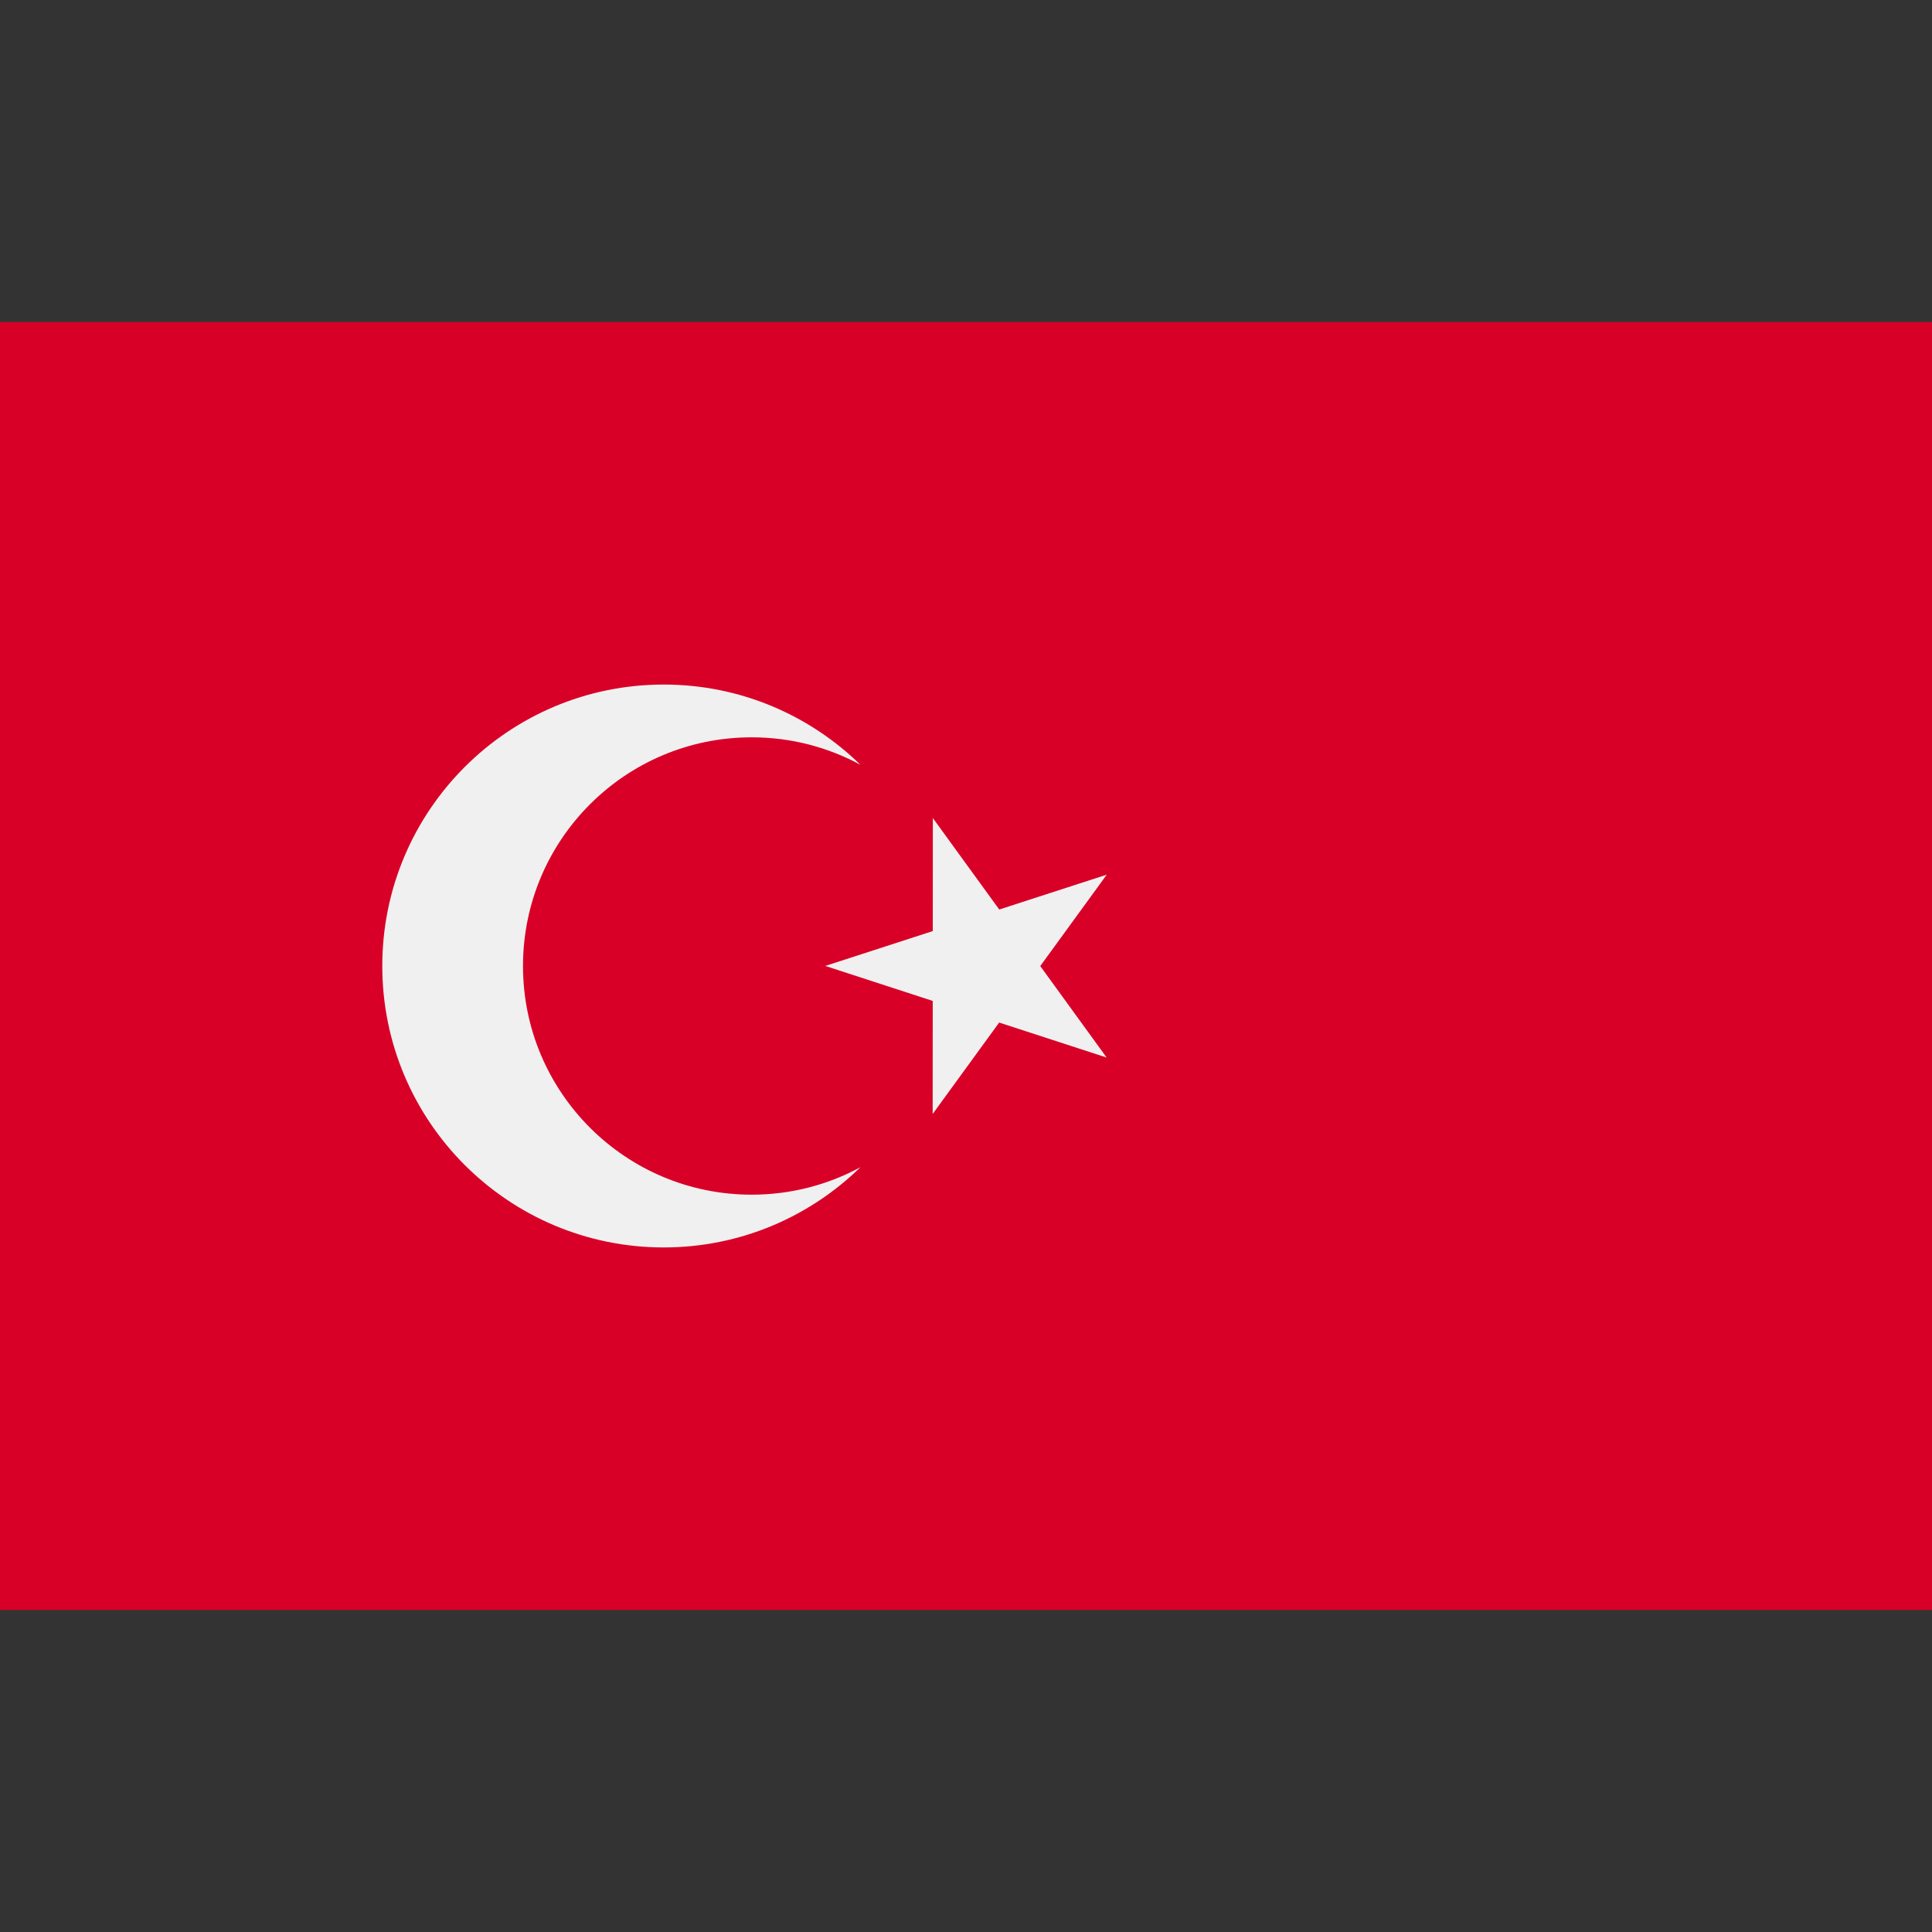 <?xml version="1.0" encoding="utf-8"?>
<svg xmlns="http://www.w3.org/2000/svg" xmlns:xlink="http://www.w3.org/1999/xlink" version="1.1" x="0px" y="0px" viewBox="0 0 512 512" style="enable-background:new 0 0 512 512;" xml:space="preserve">
<rect x="0" y="0" width="512" height="512" fill="#333333" stroke="none"/>
<rect y="85.337" style="fill:#D80027;" width="512" height="341.326"/>
<g>
	<polygon style="fill:#F0F0F0;" points="247.213,216.787 264.807,241.033 293.3,231.794 275.679,256.018 293.271,280.262    264.787,270.988 247.166,295.213 247.184,265.258 218.7,255.983 247.194,246.744  "/>
	<path style="fill:#F0F0F0;" d="M199.202,316.602c-33.469,0-60.602-27.133-60.602-60.602s27.133-60.602,60.602-60.602   c10.436,0,20.254,2.639,28.827,7.284c-13.448-13.152-31.84-21.269-52.135-21.269c-41.193,0-74.586,33.394-74.586,74.586   s33.394,74.586,74.586,74.586c20.295,0,38.687-8.117,52.135-21.269C219.457,313.963,209.638,316.602,199.202,316.602z"/>
</g>
</svg>
